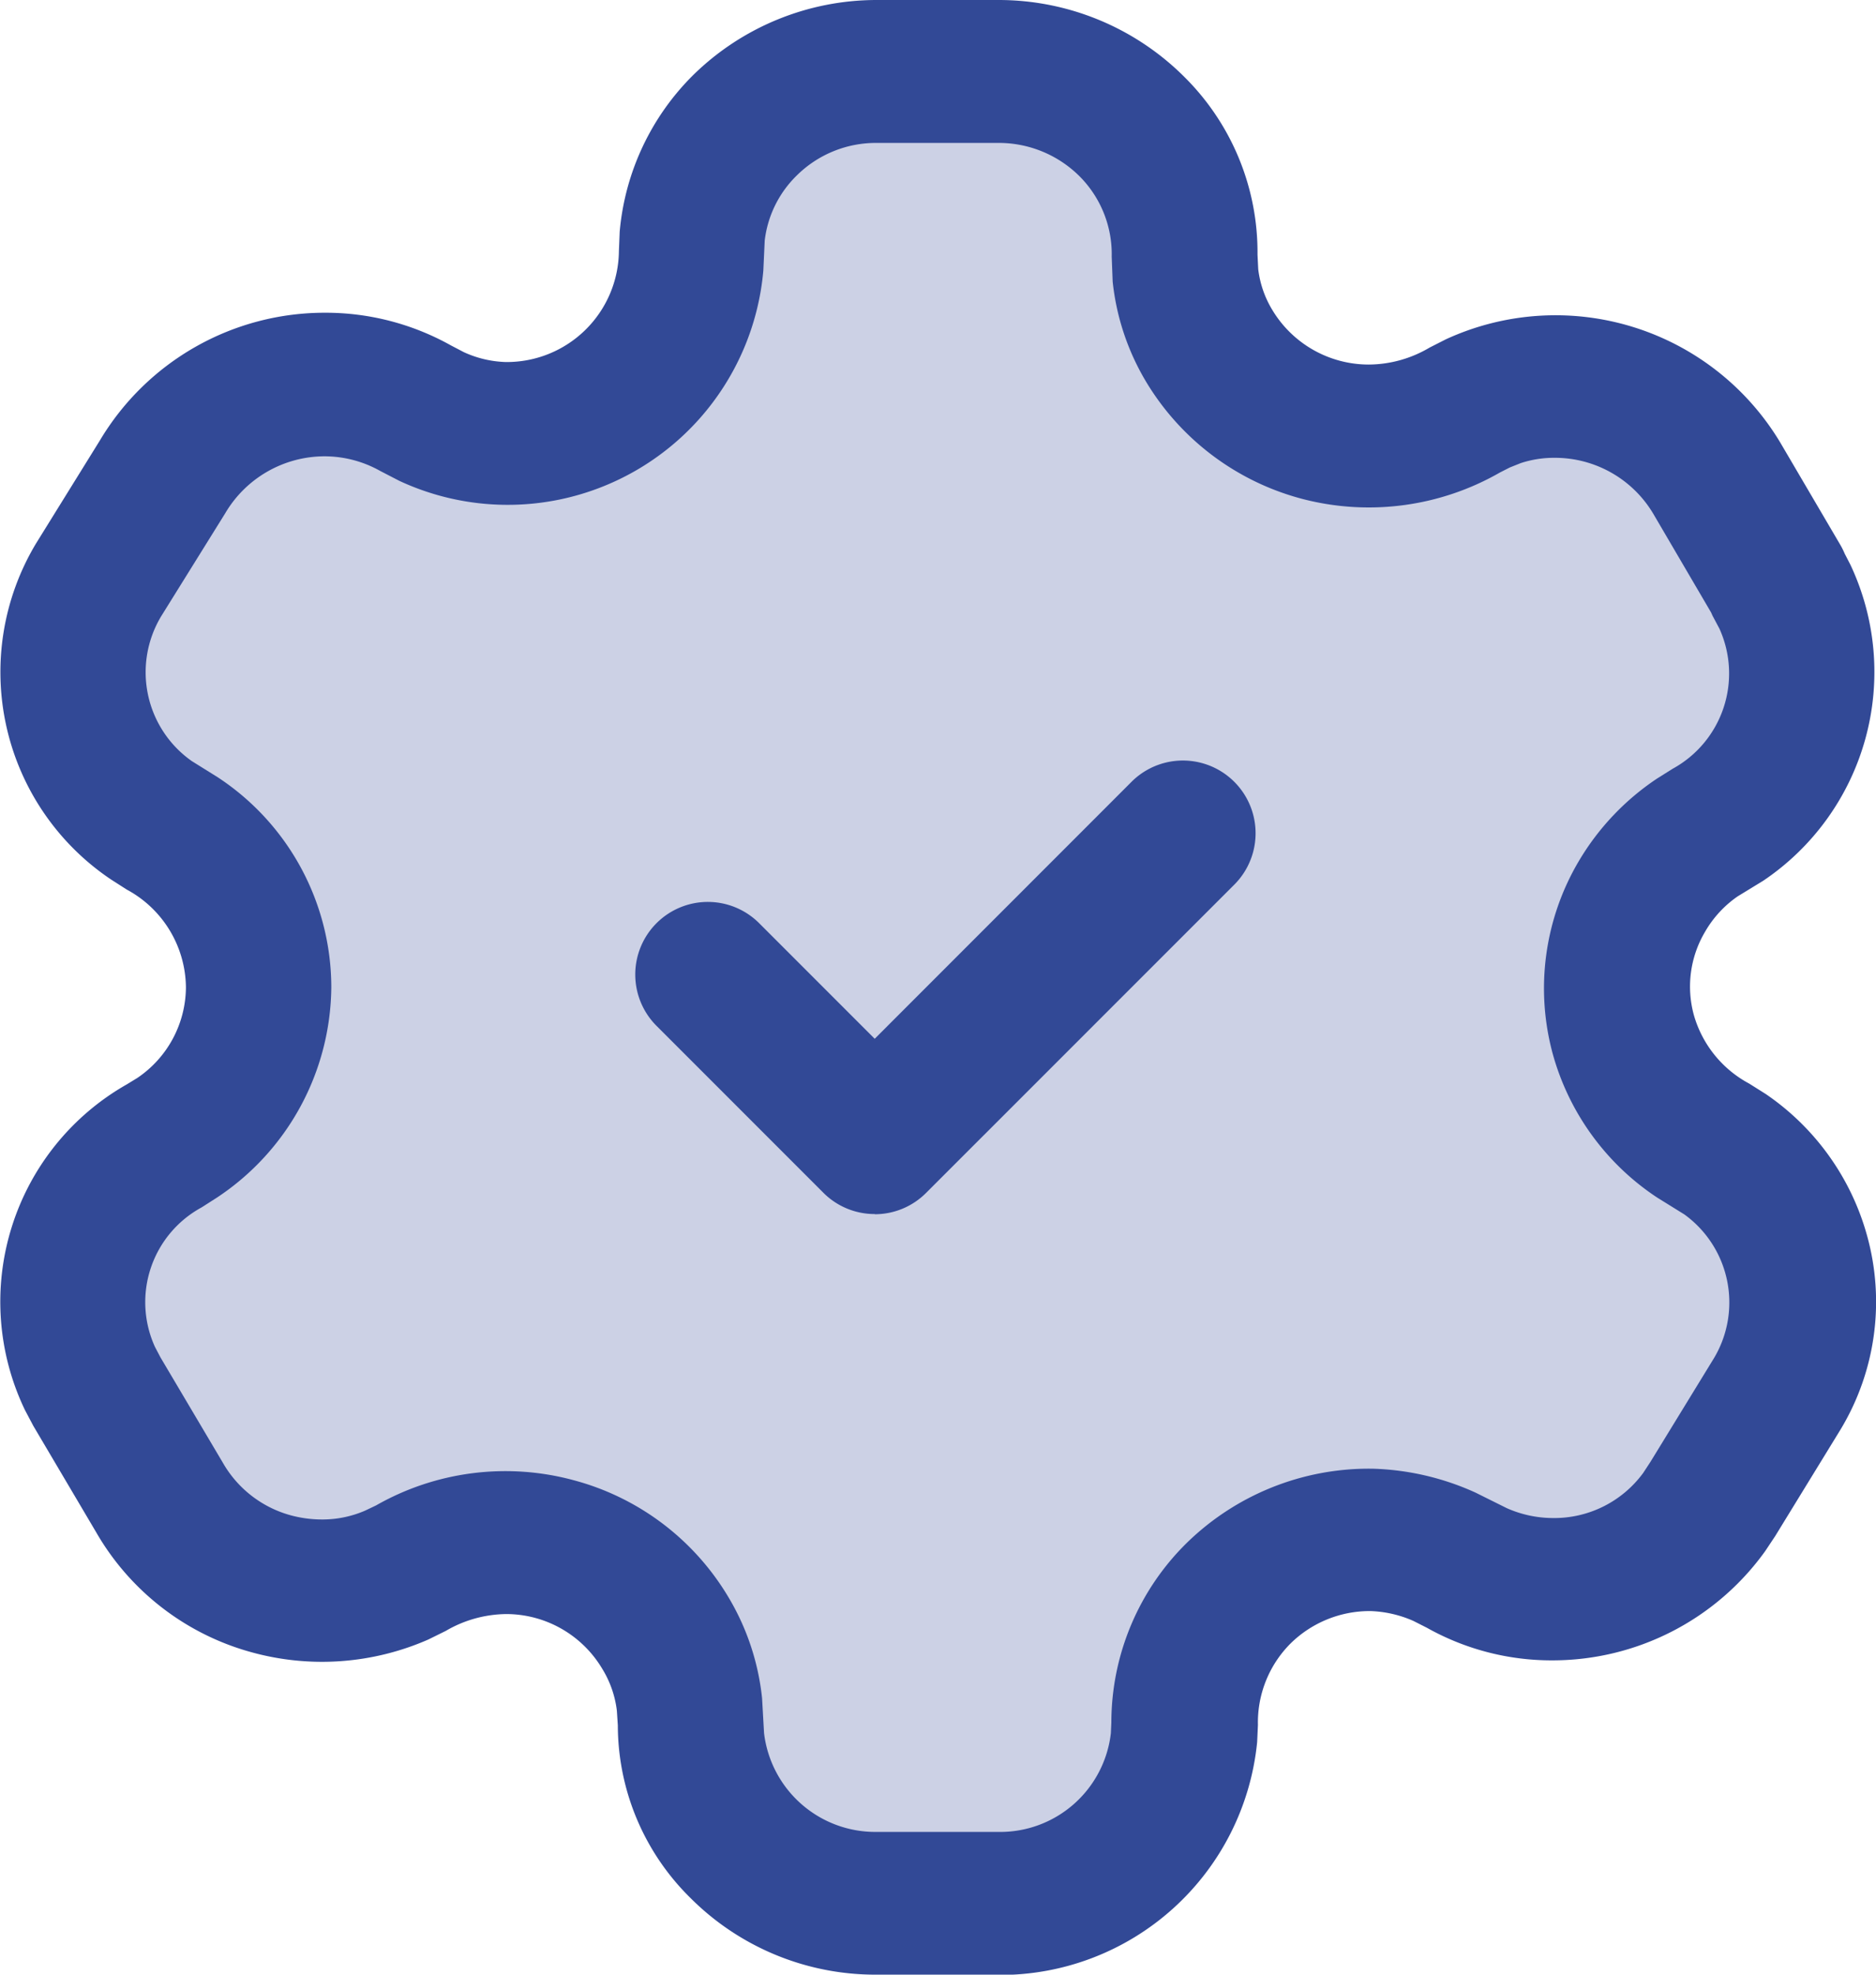 <svg xmlns="http://www.w3.org/2000/svg" xmlns:xlink="http://www.w3.org/1999/xlink" width="31.33" height="32.966" viewBox="0 0 31.33 32.966"><defs><clipPath id="clip-path"><rect id="Rectangle_626" data-name="Rectangle 626" width="29.058" height="30.577" fill="#324996"></rect></clipPath></defs><g id="Groupe_2014" data-name="Groupe 2014" transform="translate(-1028.625 -627.344)"><g id="Groupe_2006" data-name="Groupe 2006" transform="translate(1029.76 628.538)" opacity="0.25" style="mix-blend-mode: normal;isolation: isolate"><g id="Groupe_2005" data-name="Groupe 2005"><g id="Groupe_2004" data-name="Groupe 2004" clip-path="url(#clip-path)"><path id="Trac&#xE9;_1577" data-name="Trac&#xE9; 1577" d="M75.62,21.184a3.917,3.917,0,0,0-1.572-2.2l-.255-.16a1.746,1.746,0,0,1-.857-1.063,1.664,1.664,0,0,1,.179-1.3,1.692,1.692,0,0,1,.5-.544l.393-.242a3.893,3.893,0,0,0,1.352-4.892l-.086-.171a1.108,1.108,0,0,0-.067-.131l-.937-1.594A4.059,4.059,0,0,0,69.1,7.3l-.251.126a1.866,1.866,0,0,1-.942.263,1.744,1.744,0,0,1-1.492-.84,1.547,1.547,0,0,1-.219-.635l-.013-.225a3.827,3.827,0,0,0-1.132-2.753,4.079,4.079,0,0,0-2.88-1.19H60.277a4.061,4.061,0,0,0-2.833,1.153,3.89,3.89,0,0,0-1.15,2.436l-.012.3v0A1.735,1.735,0,0,1,54.529,7.65a1.663,1.663,0,0,1-.652-.153l-.2-.105a3.98,3.98,0,0,0-1.947-.5,4.055,4.055,0,0,0-3.486,1.973l-.992,1.6a3.869,3.869,0,0,0,1.167,5.205l.239.153a1.739,1.739,0,0,1,.918,1.51,1.708,1.708,0,0,1-.754,1.407l-.162.1a3.871,3.871,0,0,0-1.572,5.045l.13.242.973,1.649a3.988,3.988,0,0,0,2.4,1.856,4.093,4.093,0,0,0,2.743-.2l.27-.133a1.9,1.9,0,0,1,.941-.262,1.757,1.757,0,0,1,.435.057,1.707,1.707,0,0,1,1.052.792,1.6,1.6,0,0,1,.227.646l.013.225a3.76,3.76,0,0,0,1.124,2.672,4.051,4.051,0,0,0,2.884,1.189h1.889a4,4,0,0,0,4.006-3.606l.013-.263a1.727,1.727,0,0,1,.508-1.267,1.754,1.754,0,0,1,1.224-.5h.01a1.82,1.82,0,0,1,.665.153l.21.105a3.947,3.947,0,0,0,1.936.505,4.054,4.054,0,0,0,3.3-1.693l.154-.23L75.2,24.178a3.832,3.832,0,0,0,.416-2.994" transform="translate(-46.698 -2.04)" fill="#324996"></path></g></g></g><path id="Trac&#xE9;_1578" data-name="Trac&#xE9; 1578" d="M58.512,19.1a1.209,1.209,0,0,1-.857-.355l-2.782-2.782a1.212,1.212,0,1,1,1.714-1.714l1.925,1.925L62.8,11.885A1.212,1.212,0,1,1,64.518,13.6l-5.149,5.148a1.209,1.209,0,0,1-.857.355" transform="translate(984.721 628.512)" fill="#324996"></path><path id="Trac&#xE9;_1579" data-name="Trac&#xE9; 1579" d="M60.4,34.021a4.365,4.365,0,0,1-3.109-1.282,4.051,4.051,0,0,1-1.211-2.879l-.016-.245a1.726,1.726,0,0,0-.244-.7,1.869,1.869,0,0,0-1.6-.914,2.04,2.04,0,0,0-1.013.281l-.292.144a4.419,4.419,0,0,1-2.958.211,4.306,4.306,0,0,1-2.588-2l-1.05-1.777-.139-.262a4.174,4.174,0,0,1,1.7-5.44l.175-.107a1.838,1.838,0,0,0,.812-1.516,1.875,1.875,0,0,0-.988-1.629l-.258-.165a4.17,4.17,0,0,1-1.258-5.612l1.069-1.724a4.37,4.37,0,0,1,3.758-2.129,4.286,4.286,0,0,1,2.1.544l.218.114a1.8,1.8,0,0,0,.7.165,1.872,1.872,0,0,0,1.89-1.855v0l.013-.32A4.2,4.2,0,0,1,57.347,2.3,4.376,4.376,0,0,1,60.4,1.055h2.035a4.388,4.388,0,0,1,3.106,1.284,4.122,4.122,0,0,1,1.222,2.967l.012.244a1.7,1.7,0,0,0,.238.684,1.879,1.879,0,0,0,1.609.907,2.011,2.011,0,0,0,1.016-.284l.27-.137a4.377,4.377,0,0,1,5.584,1.721L76.5,10.158a1.283,1.283,0,0,1,.07.142l.095.184a4.2,4.2,0,0,1-1.457,5.275l-.424.259a1.817,1.817,0,0,0-.544.588A1.793,1.793,0,0,0,74.05,18a1.883,1.883,0,0,0,.924,1.145l.275.173a4.22,4.22,0,0,1,1.695,2.37A4.127,4.127,0,0,1,76.5,24.92L75.408,26.7l-.165.248a4.373,4.373,0,0,1-3.564,1.826,4.253,4.253,0,0,1-2.087-.544l-.225-.114a1.932,1.932,0,0,0-.718-.165h-.011a1.887,1.887,0,0,0-1.319.537,1.865,1.865,0,0,0-.549,1.365l-.013.284a4.313,4.313,0,0,1-4.32,3.889Zm-5.079-8.26a4.289,4.289,0,0,1,2.606,1.958,4.112,4.112,0,0,1,.562,1.687l.033.583A1.871,1.871,0,0,0,60.4,31.638h2.035a1.861,1.861,0,0,0,1.879-1.649l.008-.179a4.208,4.208,0,0,1,1.263-3,4.353,4.353,0,0,1,3.07-1.236h.023a4.452,4.452,0,0,1,1.727.4l.521.259a1.911,1.911,0,0,0,.765.165,1.842,1.842,0,0,0,1.513-.753l.12-.183,1.062-1.733a1.814,1.814,0,0,0-.495-2.4l-.45-.279a4.221,4.221,0,0,1-1.75-2.41,4.17,4.17,0,0,1,.436-3.206,4.263,4.263,0,0,1,1.308-1.381l.263-.165a1.813,1.813,0,0,0,.779-2.338l-.116-.218-.023-.052-.965-1.647a1.911,1.911,0,0,0-1.649-.935,1.779,1.779,0,0,0-.564.088l-.183.073-.165.084a4.4,4.4,0,0,1-3.27.449A4.325,4.325,0,0,1,64.91,7.441a4.089,4.089,0,0,1-.566-1.685l-.016-.416A1.842,1.842,0,0,0,63.793,4a1.912,1.912,0,0,0-1.35-.559H60.4a1.878,1.878,0,0,0-1.329.541,1.813,1.813,0,0,0-.538,1.09l-.023.5A4.286,4.286,0,0,1,52.43,9.082l-.319-.165a1.9,1.9,0,0,0-.933-.244,1.929,1.929,0,0,0-1.656.953l-1.07,1.72a1.813,1.813,0,0,0,.513,2.415l.43.268a4.2,4.2,0,0,1,1.9,3.509,4.254,4.254,0,0,1-1.908,3.509l-.258.165a1.8,1.8,0,0,0-.779,2.329l.092.175,1.039,1.754a1.875,1.875,0,0,0,1.135.882,2,2,0,0,0,.529.07,1.791,1.791,0,0,0,.715-.148l.181-.086a4.362,4.362,0,0,1,3.281-.427" transform="translate(982.863 626.289)" fill="#324996"></path></g></svg>
